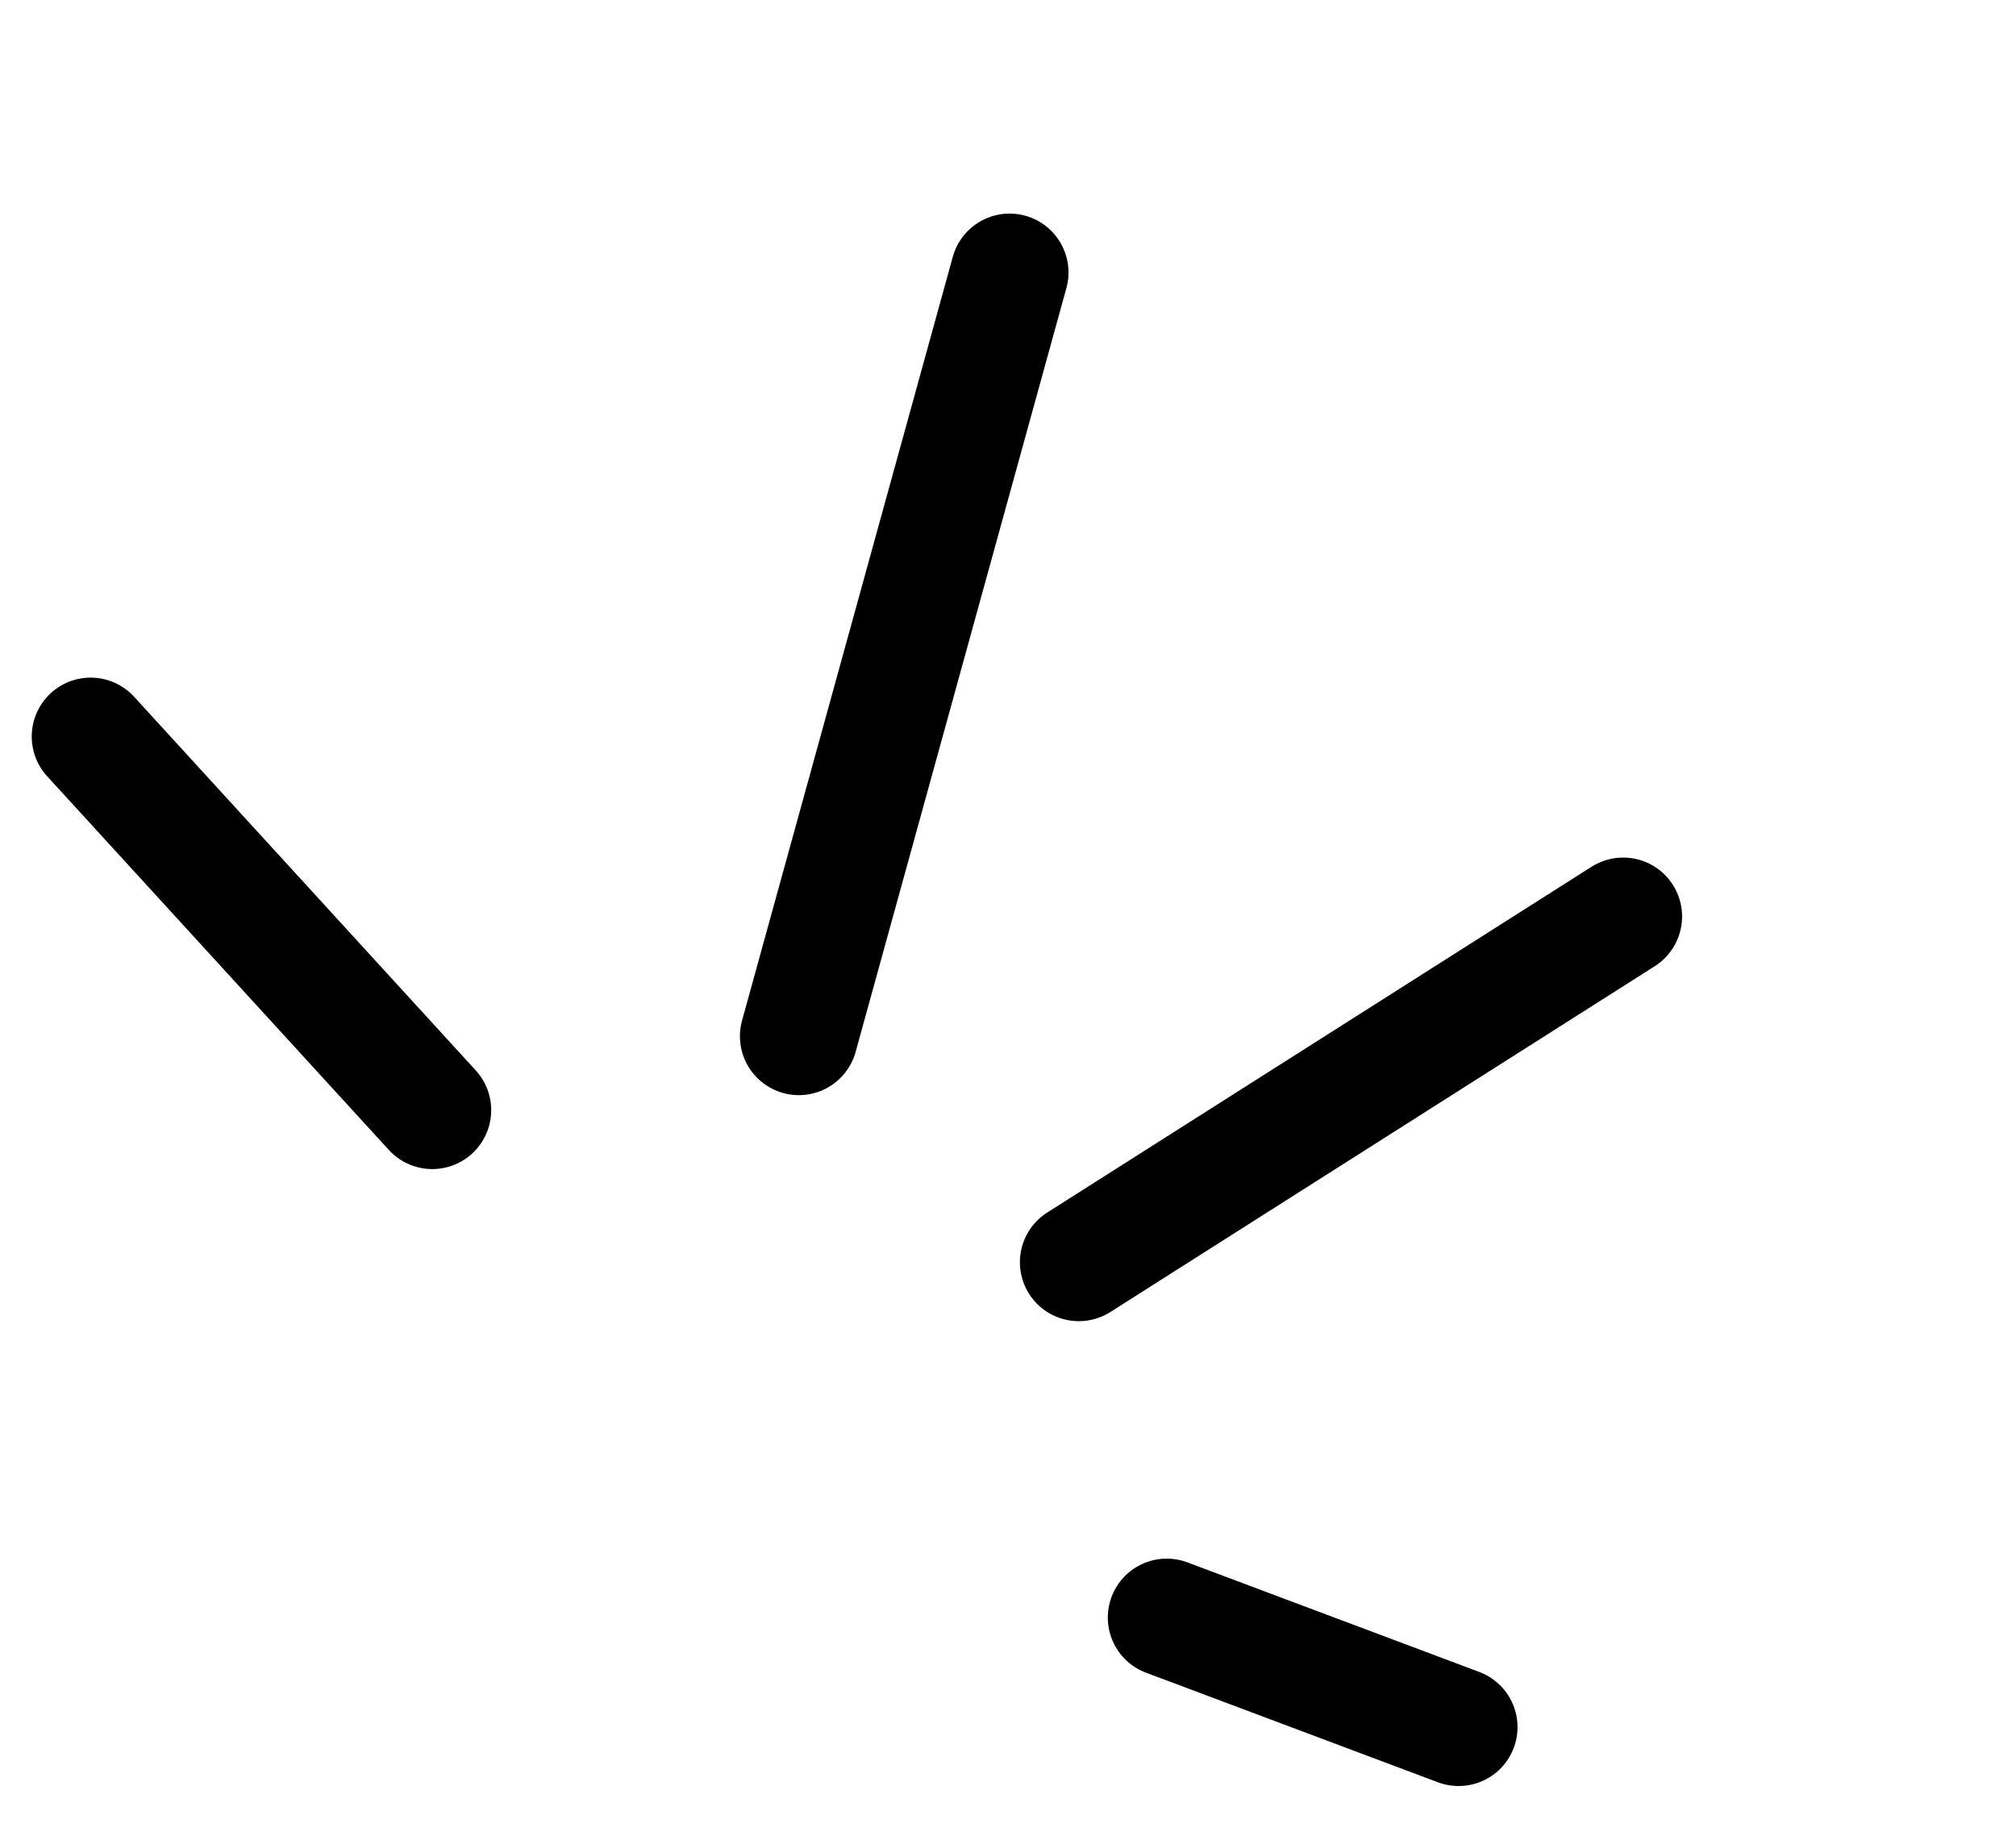 <?xml version="1.0" encoding="UTF-8"?> <svg xmlns="http://www.w3.org/2000/svg" width="56" height="51" viewBox="0 0 56 51" fill="none"><path d="M12.008 30.841L2.518 20.461" stroke="black" stroke-width="3.273" stroke-linecap="round" stroke-linejoin="round"></path><path d="M22.19 28.787L28.044 7.57" stroke="black" stroke-width="3.273" stroke-linecap="round" stroke-linejoin="round"></path><path d="M29.967 35.066L45.088 25.46" stroke="black" stroke-width="3.273" stroke-linecap="round" stroke-linejoin="round"></path><path d="M32.409 44.936L40.517 47.98" stroke="black" stroke-width="3.273" stroke-linecap="round" stroke-linejoin="round"></path></svg> 